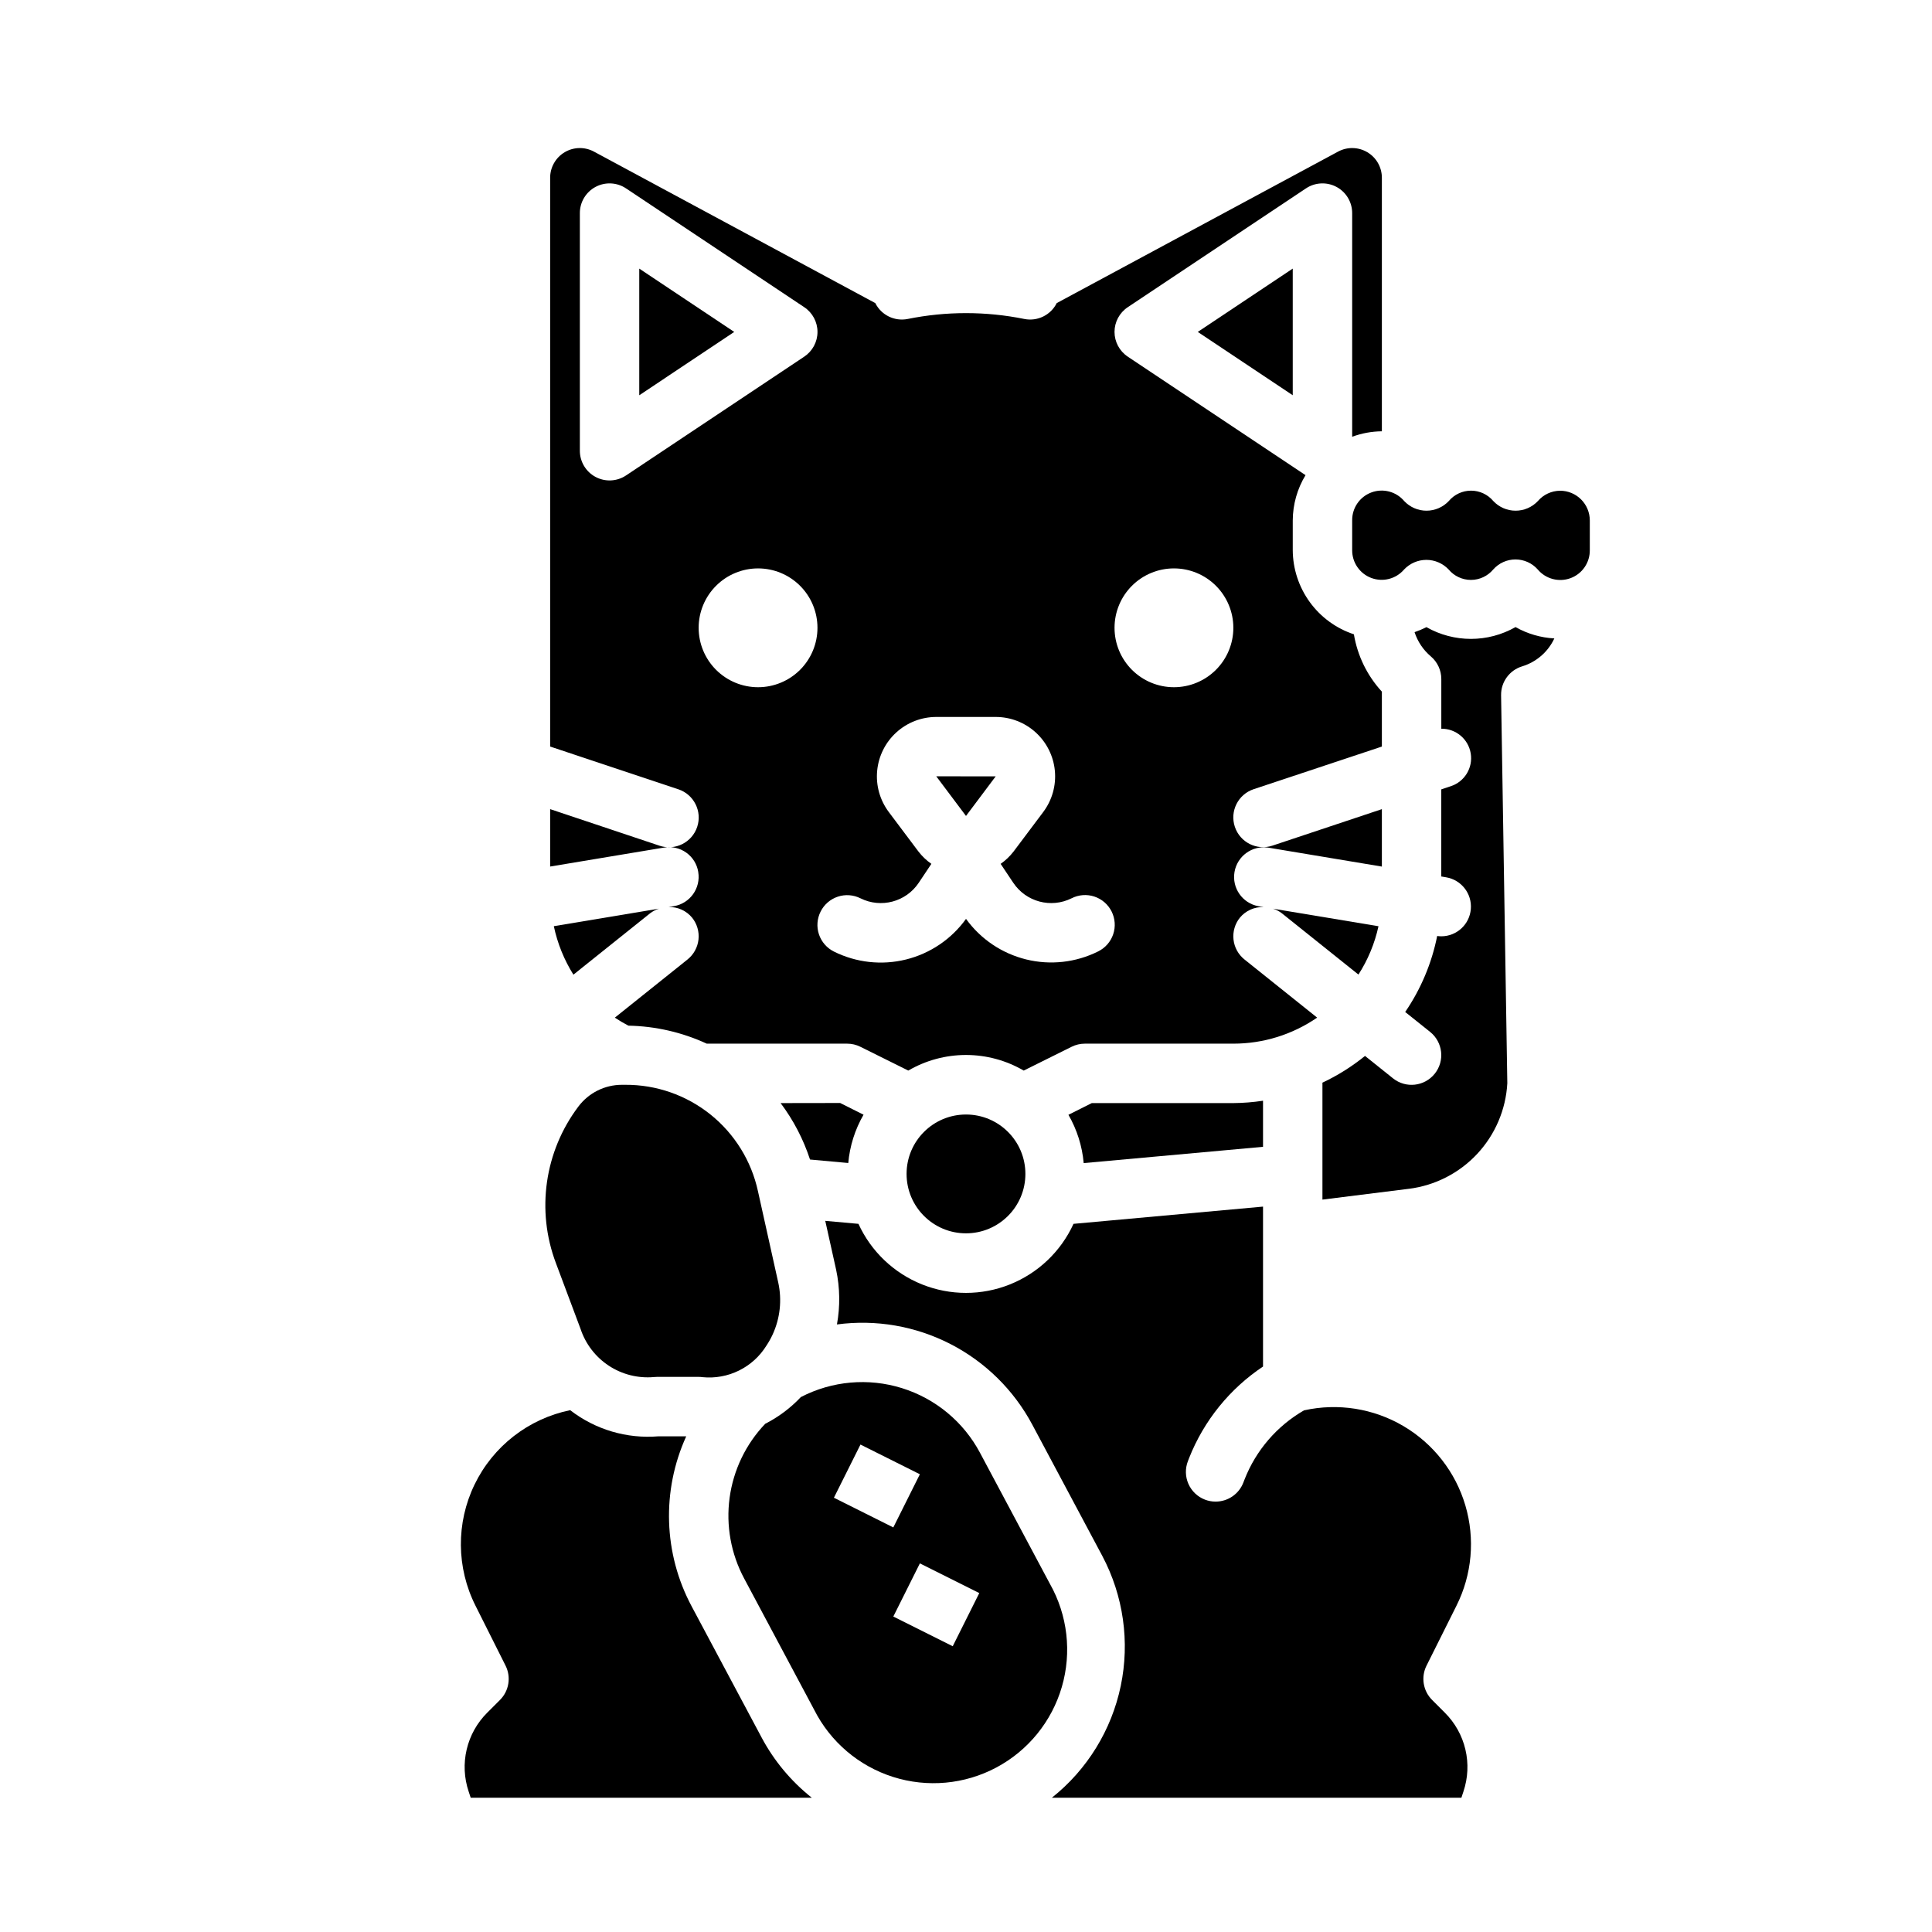 <?xml version="1.0" encoding="UTF-8"?>
<!-- Uploaded to: ICON Repo, www.iconrepo.com, Generator: ICON Repo Mixer Tools -->
<svg fill="#000000" width="800px" height="800px" version="1.1" viewBox="144 144 512 512" xmlns="http://www.w3.org/2000/svg">
 <g>
  <path d="m350.87 436.33c3.398 4.523 6.031 9.578 7.793 14.957l10.141 0.922h-0.004c0.402-4.512 1.785-8.879 4.047-12.801l-6.195-3.102z"/>
  <path d="m433.34 436.33-6.195 3.102c2.266 3.922 3.644 8.289 4.047 12.801l47.523-4.316v-12.215c-2.606 0.398-5.234 0.609-7.871 0.629z"/>
  <path d="m486.59 215.18-25.164 16.781 25.164 16.785z"/>
  <path d="m415.74 455.1c0 8.695-7.047 15.746-15.742 15.746s-15.746-7.051-15.746-15.746c0-8.695 7.051-15.742 15.746-15.742s15.742 7.047 15.742 15.742"/>
  <path d="m504 402.27c2.519-3.918 4.32-8.258 5.312-12.809l-27.953-4.652c0.82 0.262 1.594 0.656 2.285 1.172z"/>
  <path d="m407.87 349.74-15.746-0.008v0.008l7.875 10.496z"/>
  <path d="m313.41 248.75 25.168-16.785-25.168-16.781z"/>
  <path d="m329.04 375.09c0.711 4.285-2.18 8.336-6.461 9.055l-1.395 0.234c2.406-0.082 4.715 0.965 6.242 2.828 1.305 1.629 1.91 3.711 1.68 5.789-0.23 2.074-1.277 3.973-2.906 5.277l-19.262 15.414h-0.004c1.164 0.77 2.363 1.48 3.598 2.125 7.176 0.133 14.246 1.758 20.762 4.769h37.219c1.223 0 2.426 0.285 3.516 0.836l12.676 6.297c4.644-2.707 9.922-4.133 15.297-4.133 5.371 0 10.652 1.426 15.293 4.133l12.676-6.297c1.09-0.551 2.297-0.836 3.519-0.836h39.359c7.93 0.004 15.676-2.406 22.207-6.902l-19.254-15.406h-0.004c-1.629-1.305-2.676-3.203-2.906-5.277-0.23-2.078 0.375-4.16 1.68-5.789 1.543-1.871 3.875-2.914 6.297-2.82l-1.441-0.242h0.004c-4.199-0.809-6.984-4.816-6.281-9.031 0.707-4.215 4.644-7.098 8.879-6.492l30.18 5.031v-15.219l-29 9.668c-4.133 1.375-8.594-0.859-9.965-4.992-1.375-4.129 0.859-8.59 4.988-9.965l33.977-11.297v-14.555c-3.894-4.238-6.469-9.516-7.414-15.195-4.699-1.551-8.789-4.539-11.695-8.543-2.906-4.004-4.484-8.816-4.508-13.766v-7.871c0.023-4.231 1.191-8.379 3.387-11.996l-47.113-31.41c-2.191-1.461-3.508-3.918-3.508-6.551 0-2.629 1.316-5.09 3.508-6.547l47.23-31.488c2.414-1.613 5.523-1.762 8.082-0.395 2.562 1.371 4.16 4.039 4.16 6.941v59.277c2.519-0.934 5.184-1.422 7.871-1.449v-67.195c0-2.769-1.457-5.336-3.836-6.754-2.379-1.418-5.328-1.484-7.769-0.172l-74.562 40.148c-1.586 3.18-5.109 4.902-8.594 4.203-10.195-2.062-20.699-2.062-30.891 0-3.488 0.699-7.012-1.023-8.598-4.203l-74.562-40.148c-2.441-1.312-5.391-1.246-7.769 0.172-2.375 1.418-3.832 3.984-3.836 6.754v150.74l33.977 11.328c4.129 1.375 6.363 5.836 4.992 9.965-1.375 4.133-5.836 6.367-9.969 4.992l-29-9.699v15.215l30.188-5.031 0.004 0.004c2.062-0.359 4.18 0.125 5.883 1.34 1.703 1.215 2.848 3.062 3.176 5.129zm15.855-48.969c-4.176 0-8.18-1.66-11.133-4.613-2.953-2.953-4.613-6.957-4.613-11.133s1.66-8.18 4.613-11.133c2.953-2.953 6.957-4.609 11.133-4.609s8.18 1.656 11.133 4.609c2.953 2.953 4.609 6.957 4.609 11.133s-1.656 8.18-4.609 11.133c-2.953 2.953-6.957 4.613-11.133 4.613zm110.21-31.488c4.176 0 8.18 1.656 11.133 4.609 2.953 2.953 4.613 6.957 4.613 11.133s-1.66 8.18-4.613 11.133c-2.953 2.953-6.957 4.613-11.133 4.613-4.176 0-8.18-1.66-11.133-4.613-2.953-2.953-4.609-6.957-4.609-11.133s1.656-8.18 4.609-11.133c2.953-2.953 6.957-4.609 11.133-4.609zm-93.637 90.945c0.934-1.867 2.57-3.289 4.555-3.949 1.98-0.66 4.141-0.504 6.008 0.43 5.445 2.711 12.059 0.953 15.438-4.102l3.352-5.023h0.004c-1.297-0.906-2.449-2.008-3.418-3.258l-7.871-10.484c-2.352-3.137-3.449-7.035-3.078-10.934 0.371-3.902 2.18-7.523 5.078-10.16 2.898-2.637 6.676-4.098 10.594-4.098h15.746c3.918 0 7.695 1.461 10.594 4.098 2.898 2.637 4.711 6.258 5.078 10.16 0.371 3.898-0.727 7.797-3.078 10.934l-7.871 10.484c-0.969 1.25-2.121 2.352-3.418 3.258l3.352 5.023h0.004c3.383 5.055 9.992 6.812 15.438 4.102 1.867-0.953 4.043-1.121 6.035-0.465 1.992 0.656 3.641 2.082 4.578 3.961 0.938 1.875 1.09 4.051 0.418 6.039s-2.109 3.625-3.996 4.547c-5.91 2.945-12.676 3.695-19.086 2.113-6.41-1.582-12.055-5.387-15.918-10.742-3.859 5.363-9.5 9.18-15.914 10.766-6.414 1.586-13.18 0.84-19.094-2.106-1.879-0.934-3.305-2.574-3.969-4.562-0.66-1.988-0.504-4.16 0.441-6.031zm-51.562-115.58c-2.414 1.613-5.519 1.762-8.082 0.391-2.559-1.367-4.16-4.035-4.156-6.941v-62.977c-0.004-2.902 1.598-5.57 4.156-6.941 2.562-1.367 5.668-1.219 8.082 0.395l47.23 31.488h0.004c2.188 1.457 3.504 3.918 3.504 6.547 0 2.633-1.316 5.09-3.504 6.551z"/>
  <path d="m557.44 274.05c-2.266 0.016-4.414 1.016-5.887 2.738-1.531 1.629-3.668 2.551-5.902 2.551-2.238 0-4.375-0.922-5.906-2.551-1.461-1.746-3.625-2.758-5.902-2.758-2.281 0-4.441 1.012-5.906 2.758-1.531 1.629-3.668 2.551-5.902 2.551s-4.371-0.922-5.906-2.551c-2.125-2.523-5.609-3.438-8.699-2.285-3.094 1.148-5.129 4.117-5.09 7.418v7.871c-0.023 3.285 2.008 6.234 5.082 7.379 3.078 1.148 6.543 0.25 8.676-2.246 1.535-1.625 3.668-2.551 5.906-2.551 2.234 0 4.371 0.926 5.902 2.551 1.465 1.75 3.625 2.758 5.906 2.758 2.277 0 4.441-1.008 5.902-2.758 1.496-1.695 3.644-2.664 5.902-2.664 2.262 0 4.41 0.969 5.906 2.664 2.129 2.523 5.609 3.438 8.703 2.289 3.09-1.152 5.129-4.121 5.09-7.422v-7.871c0-2.086-0.832-4.09-2.309-5.566-1.477-1.477-3.477-2.305-5.566-2.305z"/>
  <path d="m290.77 389.45c0.961 4.555 2.719 8.902 5.188 12.848l20.395-16.32h0.004c0.688-0.516 1.461-0.91 2.281-1.172z"/>
  <path d="m529.97 569.55c4.133-8.238 4.981-17.742 2.371-26.582-2.606-8.84-8.473-16.359-16.41-21.039-7.941-4.68-17.363-6.172-26.359-4.168-7.168 4.137-12.719 10.582-15.742 18.285l-0.34 0.875c-1.176 3.027-4.094 5.023-7.344 5.019-0.969 0.004-1.934-0.176-2.836-0.527-1.949-0.75-3.516-2.25-4.363-4.16-0.844-1.91-0.895-4.078-0.141-6.023l0.34-0.883c3.914-9.867 10.742-18.309 19.57-24.199v-42.383l-50.223 4.566c-3.348 7.316-9.387 13.066-16.859 16.055-7.469 2.992-15.805 2.992-23.277 0-7.473-2.988-13.508-8.738-16.859-16.055l-8.793-0.789 2.883 12.973c1.012 4.769 1.082 9.684 0.211 14.477 10.32-1.379 20.812 0.43 30.074 5.188 9.258 4.758 16.84 12.238 21.727 21.43l18.523 34.73c5.598 10.562 7.328 22.75 4.887 34.453-2.441 11.703-8.898 22.184-18.254 29.625h108.53l0.535-1.621c1.215-3.602 1.398-7.477 0.523-11.176-0.875-3.703-2.769-7.086-5.469-9.762l-3.363-3.363h0.004c-2.394-2.394-2.988-6.055-1.473-9.082z"/>
  <path d="m522.02 310.2c-1.02 0.516-2.07 0.961-3.148 1.328 0.809 2.488 2.297 4.707 4.289 6.402 1.777 1.496 2.801 3.699 2.801 6.019v13.172c3.863-0.043 7.176 2.738 7.797 6.551 0.625 3.809-1.633 7.504-5.309 8.688l-2.496 0.836v23.082l1.301 0.219c4.031 0.684 6.871 4.34 6.531 8.414-0.336 4.074-3.742 7.215-7.832 7.219-0.363-0.004-0.727-0.031-1.086-0.086-1.438 7.219-4.324 14.07-8.477 20.145l6.606 5.281c3.394 2.719 3.945 7.676 1.227 11.07-2.719 3.394-7.672 3.945-11.066 1.227l-7.414-5.934h-0.004c-3.457 2.809-7.246 5.188-11.281 7.082v30.992l22.867-2.859 0.004 0.004c6.941-0.867 13.363-4.141 18.137-9.254 4.773-5.117 7.602-11.746 7.988-18.73l-1.652-102.82c-0.055-3.523 2.238-6.656 5.613-7.668 3.754-1.148 6.844-3.836 8.5-7.391-3.613-0.195-7.137-1.223-10.285-3.008-7.316 4.168-16.285 4.176-23.609 0.023z"/>
  <path d="m422.24 563.74-18.523-34.723v-0.004c-4.375-8.219-11.812-14.383-20.703-17.148-8.895-2.769-18.516-1.914-26.781 2.375-2.719 2.883-5.914 5.281-9.445 7.082-5.133 5.379-8.434 12.242-9.434 19.605-0.996 7.367 0.355 14.859 3.867 21.41l18.523 34.73c4.289 8.523 11.832 14.953 20.926 17.84s18.969 1.984 27.387-2.508c8.418-4.488 14.668-12.184 17.34-21.344 2.668-9.16 1.531-19.008-3.156-27.316zm-57.246-22.828 7.039-14.09 15.742 7.871-7.039 14.09zm31.488 39.359-15.742-7.871 7.039-14.09 15.742 7.871z"/>
  <path d="m297.85 496.16c1.324 4.004 3.961 7.445 7.488 9.766 3.523 2.32 7.731 3.379 11.93 3.008 0.281-0.031 0.562-0.047 0.844-0.047h11.02c0.348 0 0.695 0.023 1.039 0.074 3.332 0.332 6.688-0.277 9.688-1.762s5.523-3.781 7.277-6.633c0.617-0.93 1.164-1.906 1.629-2.918 1.977-4.305 2.496-9.137 1.48-13.762l-5.375-24.191c-1.738-8.023-6.184-15.203-12.586-20.34s-14.379-7.918-22.586-7.871h-0.906c-4.527 0.008-8.785 2.137-11.508 5.754-8.98 11.902-11.227 27.578-5.953 41.523z"/>
  <path d="m345.83 604.45-18.523-34.73c-7.481-13.98-8.016-30.648-1.449-45.082h-7.359c-8.391 0.695-16.738-1.777-23.395-6.93-11.059 2.269-20.43 9.562-25.348 19.723-4.918 10.164-4.82 22.035 0.266 32.117l7.957 15.863c1.516 3.027 0.922 6.688-1.469 9.082l-3.363 3.363c-2.699 2.676-4.594 6.059-5.469 9.762-0.875 3.699-0.691 7.574 0.527 11.176l0.535 1.621h90.395c-5.484-4.352-10.016-9.785-13.305-15.965z"/>
 </g>
</svg>